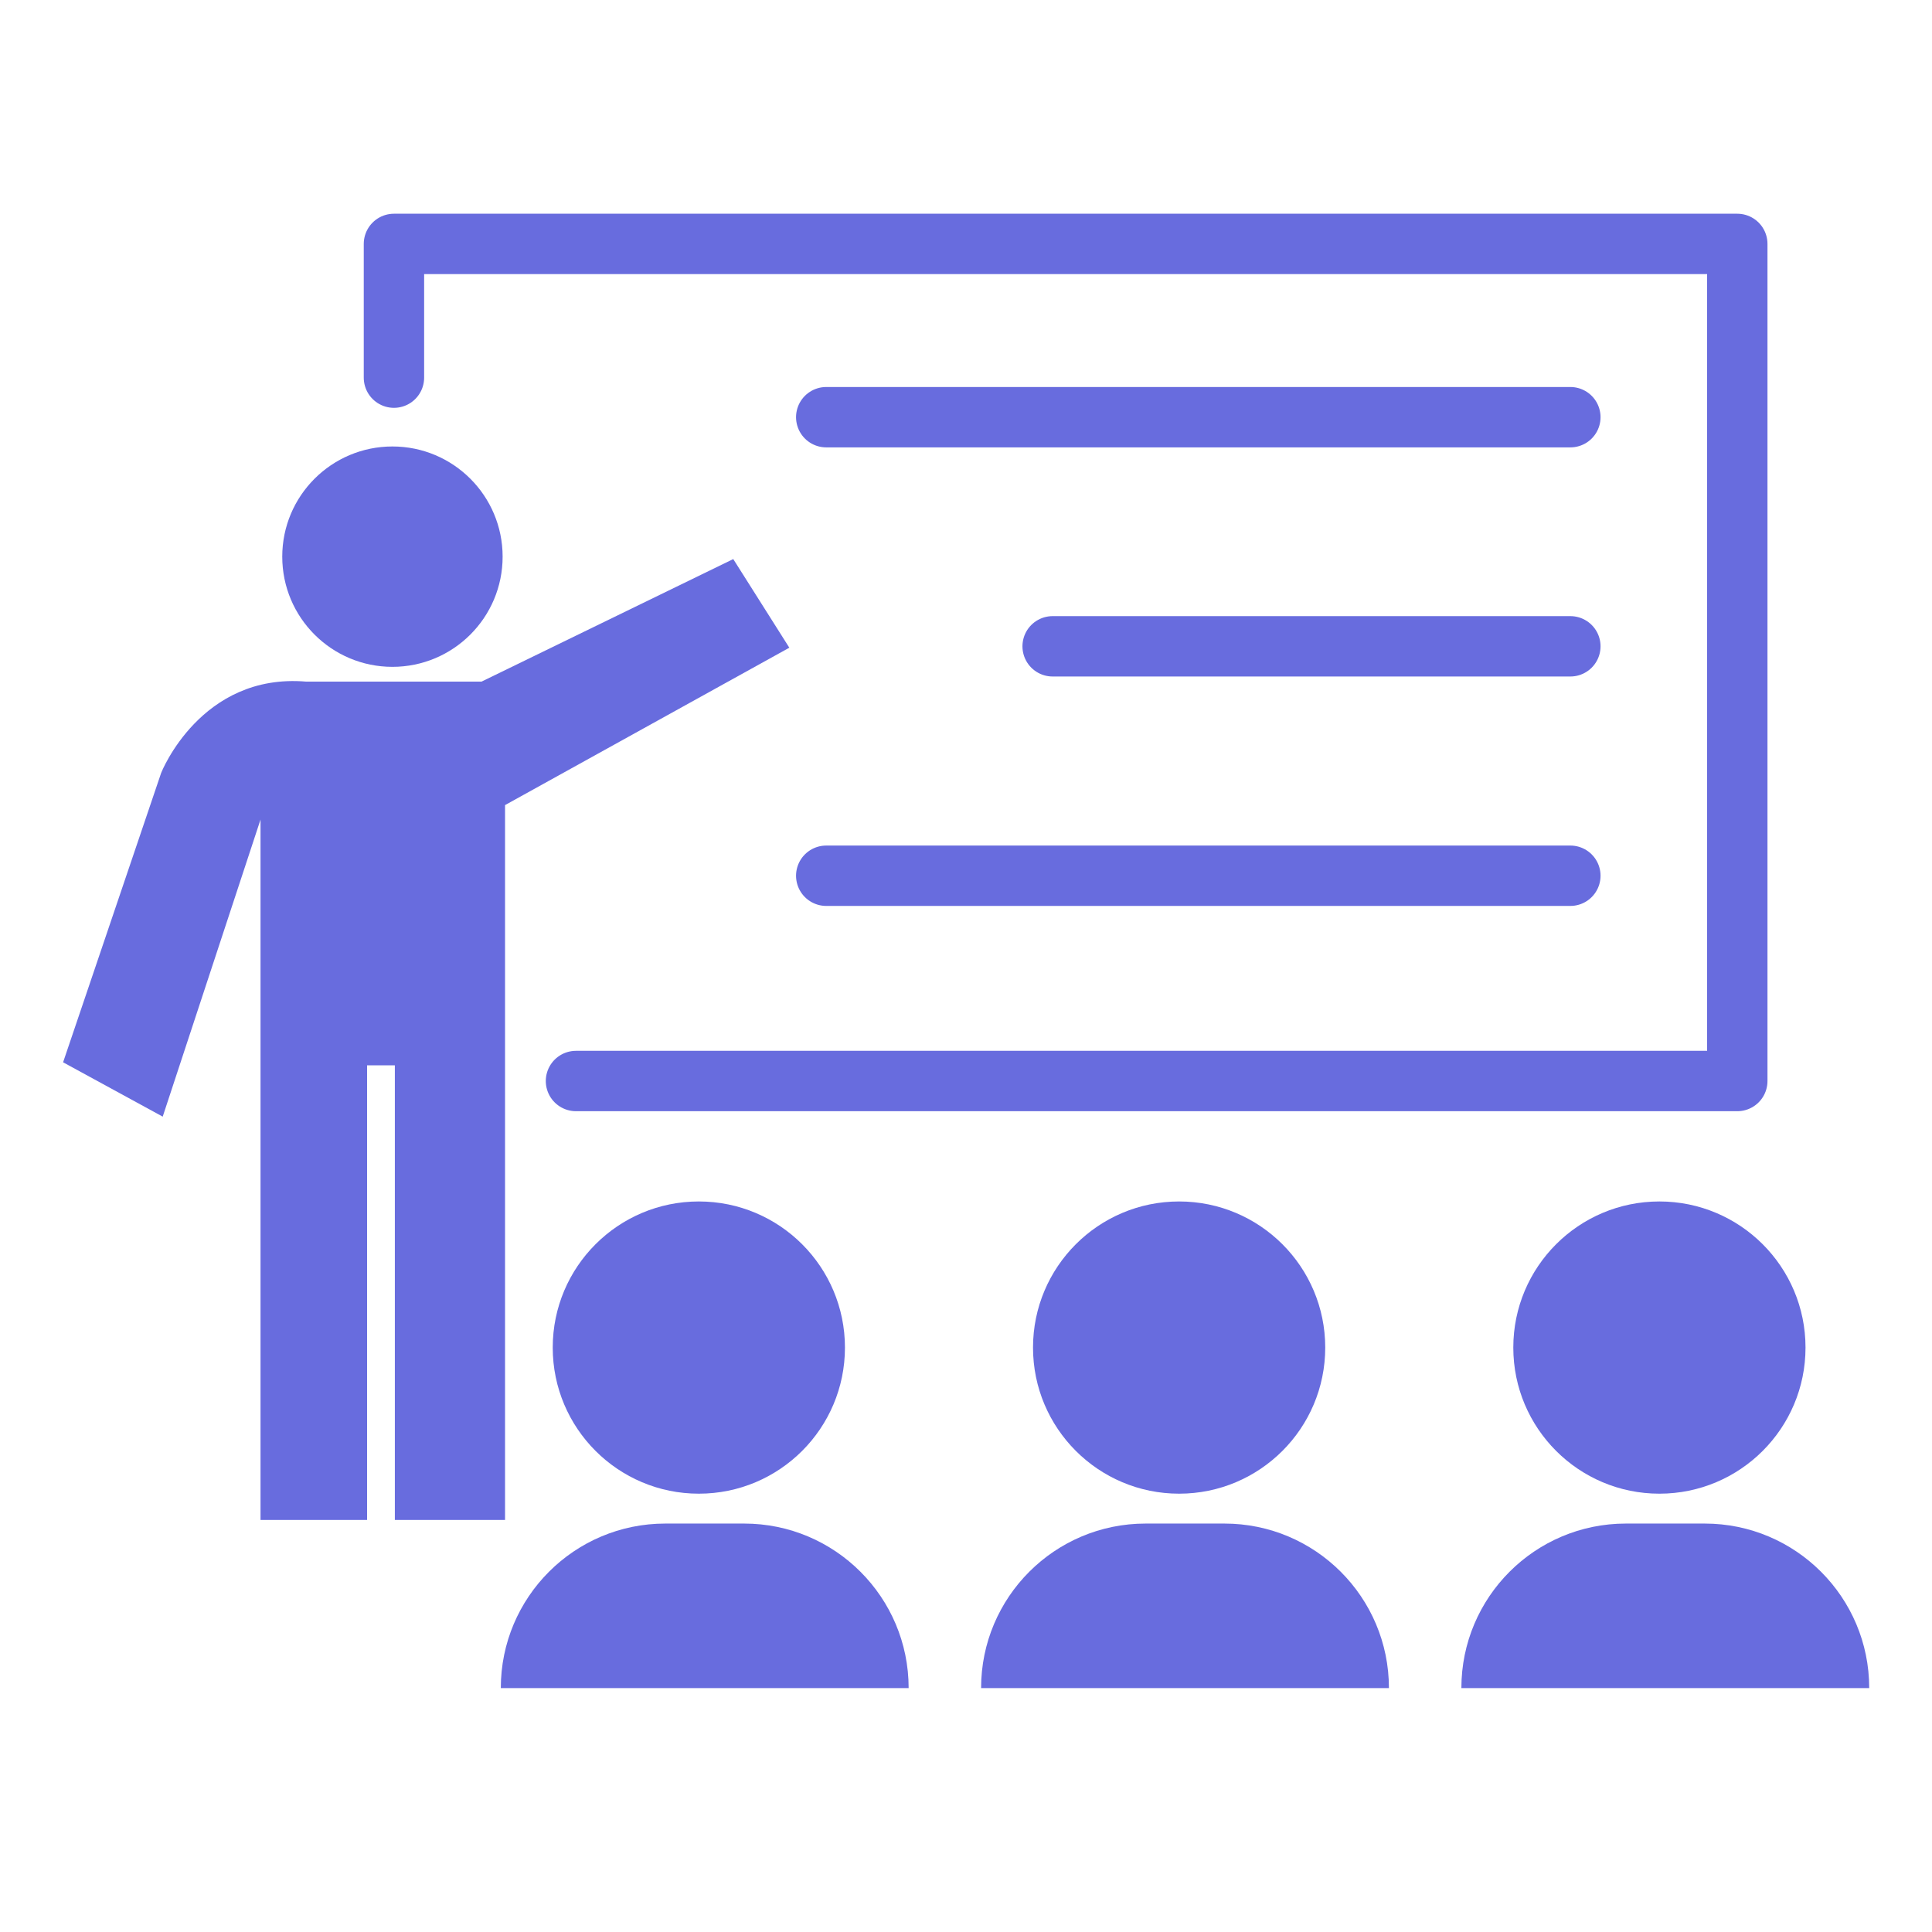 <?xml version="1.0" encoding="UTF-8"?><svg id="Layer_2" xmlns="http://www.w3.org/2000/svg" viewBox="0 0 64 64"><polyline points="13.05 12.51 13.05 8.08 57.55 8.08 57.55 35.81 19.08 35.81" fill="none" stroke="#686cde" stroke-linecap="round" stroke-linejoin="round" stroke-width="2"/><g><circle cx="23.15" cy="44.64" r="4.84" fill="#686cde"/><path d="m16.59,55.92h0c0-3.01,2.44-5.45,5.45-5.45h2.61c3.01,0,5.45,2.44,5.45,5.45h-13.5Z" fill="#686cde"/></g><g><circle cx="39.06" cy="44.64" r="4.84" fill="#686cde"/><path d="m32.5,55.92h0c0-3.01,2.44-5.45,5.45-5.45h2.61c3.01,0,5.45,2.44,5.45,5.45h-13.5Z" fill="#686cde"/></g><g><circle cx="54.97" cy="44.64" r="4.84" fill="#686cde"/><path d="m48.41,55.92h0c0-3.01,2.44-5.45,5.45-5.45h2.61c3.01,0,5.45,2.44,5.45,5.45h-13.5Z" fill="#686cde"/></g><g><circle cx="13" cy="18.44" r="3.65" fill="#686cde"/><path d="m26.14,21.46l-9.41,5.21v23.68h-3.65v-15.06h-.92v15.06h-3.53v-23.2l-3.24,9.84-3.3-1.8,3.25-9.59s1.31-3.32,4.81-3.02h5.8l8.34-4.06,1.86,2.94Z" fill="#686cde"/></g><line x1="27.37" y1="13.82" x2="52.02" y2="13.82" fill="none" stroke="#686cde" stroke-linecap="round" stroke-linejoin="round" stroke-width="2"/><line x1="34.87" y1="21.41" x2="52.02" y2="21.41" fill="none" stroke="#686cde" stroke-linecap="round" stroke-linejoin="round" stroke-width="2"/><line x1="27.37" y1="29.01" x2="52.02" y2="29.01" fill="none" stroke="#686cde" stroke-linecap="round" stroke-linejoin="round" stroke-width="2"/></svg>